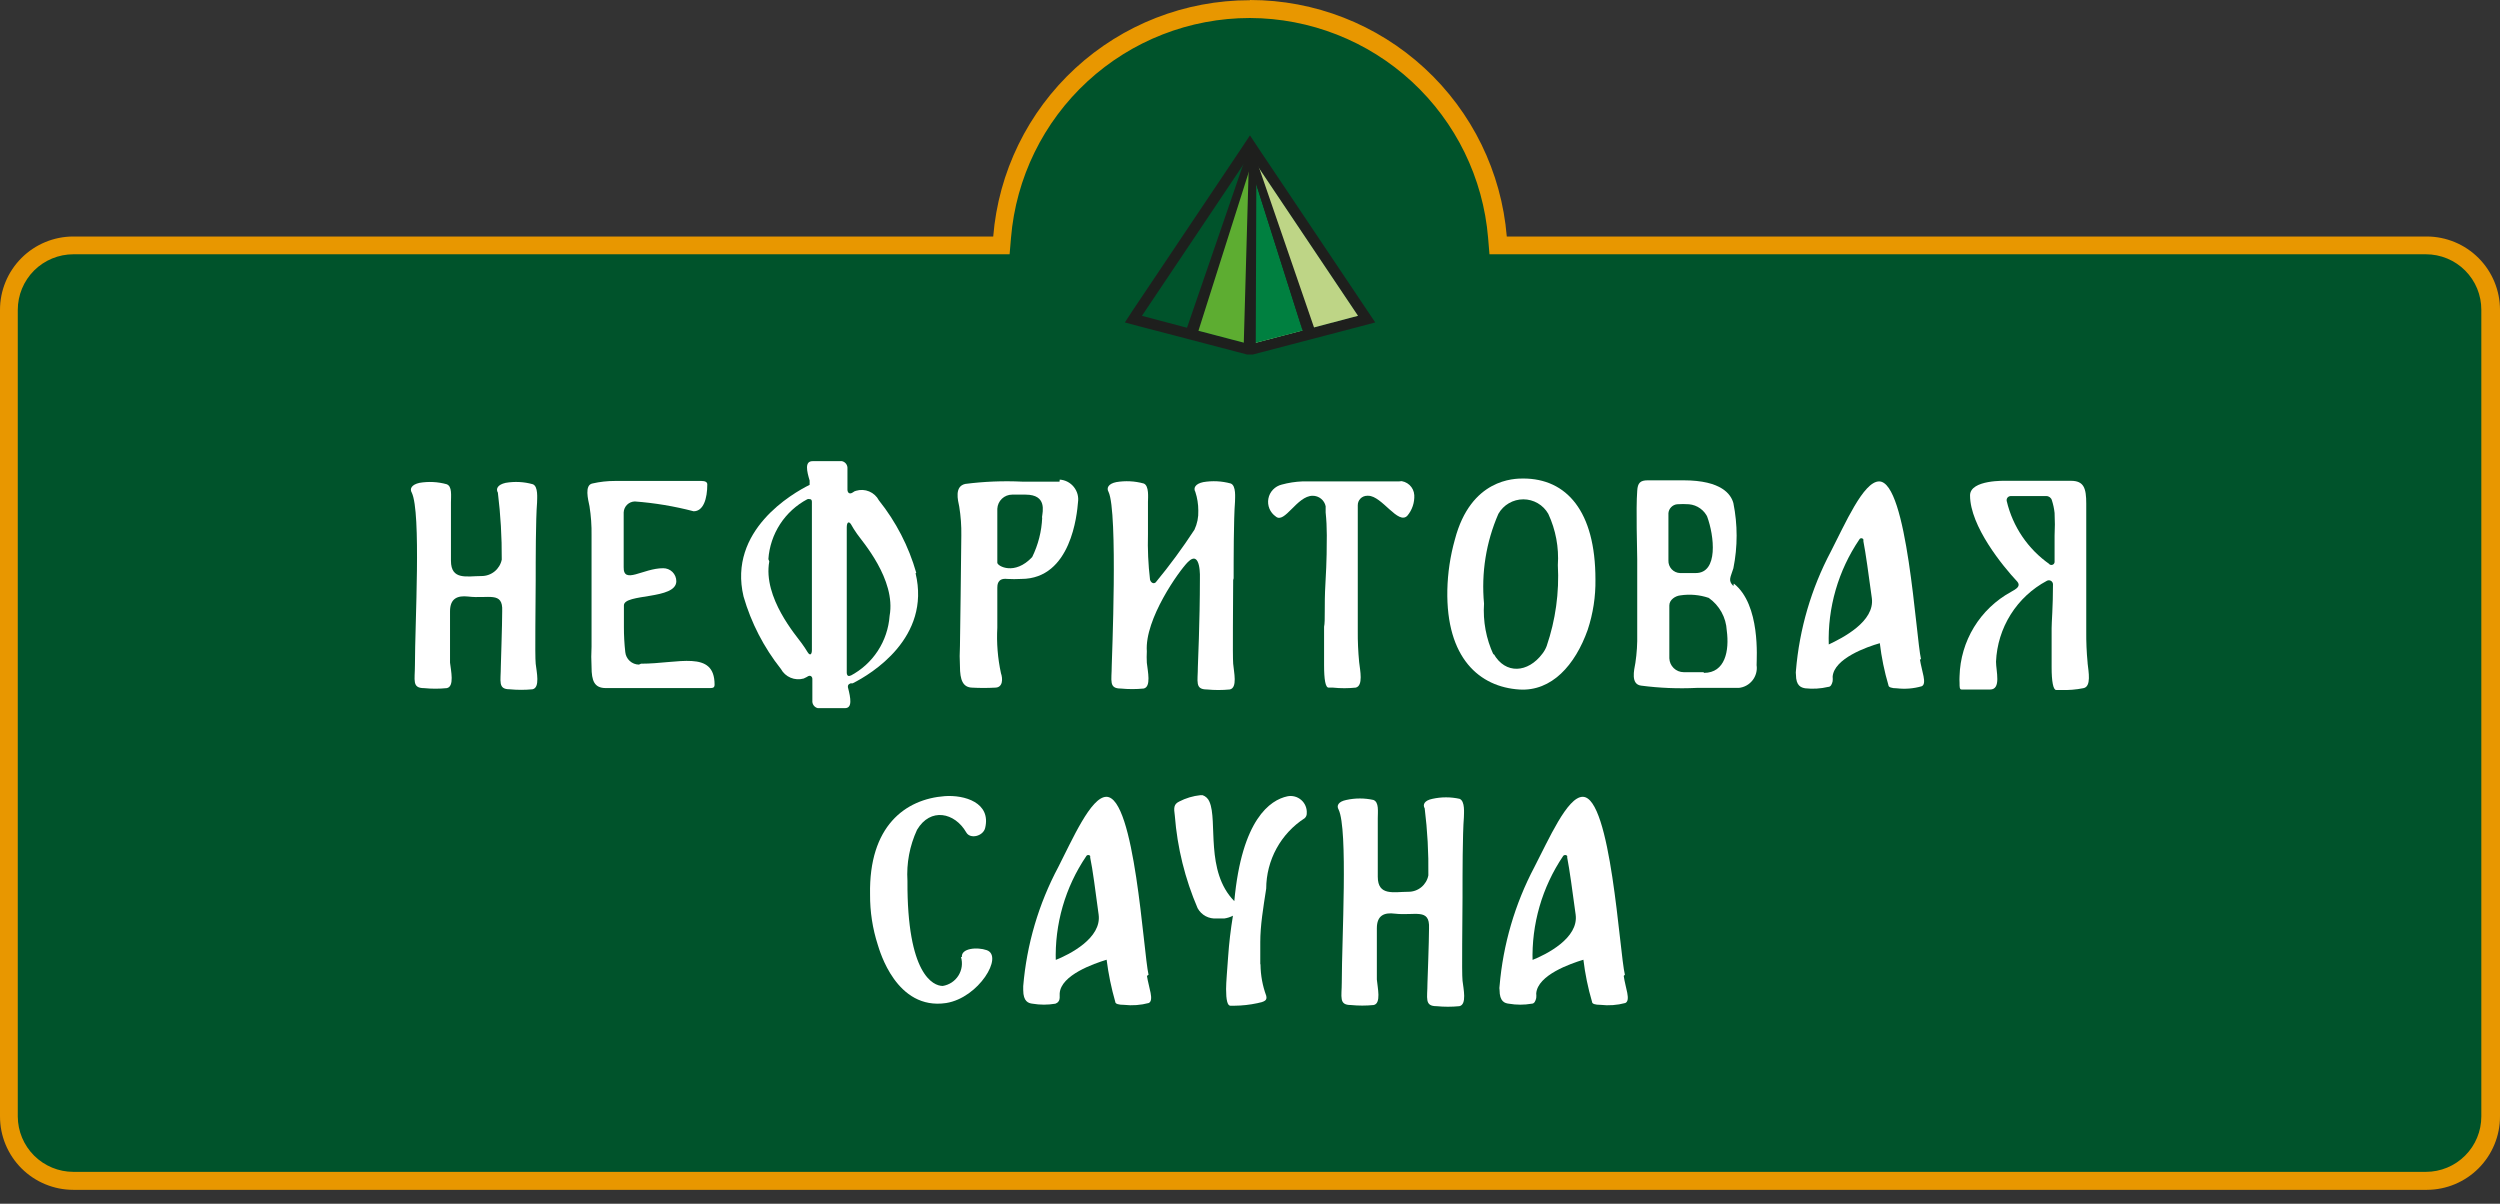 <?xml version="1.0" encoding="UTF-8"?> <svg xmlns="http://www.w3.org/2000/svg" width="108" height="52" viewBox="0 0 108 52" fill="none"><rect x="0" y="0" width="108" height="52" fill="#333333" stroke="none"/> <path d="M3.168 51.027C2.431 51.027 1.724 50.735 1.202 50.215C0.68 49.694 0.385 48.989 0.383 48.252V13.387C0.383 12.648 0.676 11.939 1.199 11.417C1.721 10.895 2.43 10.601 3.168 10.601H43.27V10.247C43.486 7.556 44.707 5.045 46.691 3.215C48.675 1.384 51.275 0.367 53.974 0.367C56.674 0.367 59.274 1.384 61.258 3.215C63.241 5.045 64.463 7.556 64.679 10.247V10.601H104.839C105.573 10.609 106.274 10.906 106.79 11.427C107.306 11.949 107.595 12.653 107.595 13.387V48.232C107.595 48.968 107.303 49.674 106.782 50.194C106.262 50.715 105.556 51.008 104.82 51.008L3.168 51.027Z" fill="#00532B"></path> <path d="M54 0.778C56.592 0.786 59.087 1.766 60.992 3.525C62.896 5.284 64.072 7.693 64.286 10.276L64.345 10.985H104.801C105.116 10.985 105.428 11.047 105.719 11.168C106.009 11.289 106.274 11.466 106.496 11.689C106.718 11.912 106.894 12.177 107.014 12.468C107.133 12.76 107.194 13.072 107.193 13.387V48.232C107.193 48.866 106.941 49.475 106.492 49.923C106.044 50.372 105.435 50.624 104.801 50.624H3.169C2.534 50.624 1.925 50.372 1.475 49.924C1.025 49.475 0.77 48.867 0.768 48.232V13.387C0.768 12.75 1.021 12.139 1.471 11.688C1.922 11.238 2.533 10.985 3.169 10.985H43.615L43.675 10.276C43.889 7.688 45.069 5.275 46.98 3.515C48.891 1.756 51.393 0.779 53.99 0.778M53.99 0.01C51.198 0.008 48.508 1.057 46.454 2.948C44.401 4.84 43.134 7.435 42.907 10.217H3.169C2.329 10.217 1.523 10.551 0.928 11.146C0.334 11.74 0 12.546 0 13.387V48.232C0 48.648 0.082 49.06 0.241 49.445C0.401 49.829 0.634 50.179 0.928 50.473C1.223 50.767 1.572 51.001 1.957 51.16C2.341 51.319 2.753 51.401 3.169 51.401H104.84C105.679 51.399 106.483 51.064 107.075 50.47C107.667 49.876 108 49.071 108 48.232V13.387C108 12.548 107.667 11.743 107.075 11.149C106.483 10.555 105.679 10.22 104.84 10.217H65.093C64.864 7.433 63.595 4.837 61.54 2.944C59.485 1.051 56.794 0 54 0" fill="#E89700"></path> <path d="M49.617 42.109C49.391 41.125 49.026 34.422 47.796 34.422C47.127 34.422 46.319 36.282 45.719 37.454C44.869 39.049 44.353 40.8 44.203 42.602C44.203 42.661 44.203 42.71 44.203 42.769C44.203 43.271 44.43 43.34 44.607 43.36C44.932 43.415 45.265 43.415 45.591 43.36C45.644 43.343 45.691 43.311 45.724 43.267C45.758 43.222 45.776 43.169 45.778 43.114C45.778 43.114 45.778 42.995 45.778 42.917C45.827 42.119 47.264 41.627 47.806 41.46C47.884 42.075 48.009 42.684 48.18 43.281C48.18 43.369 48.328 43.409 48.554 43.409C48.913 43.45 49.277 43.423 49.627 43.33C49.863 43.212 49.627 42.671 49.548 42.159M45.611 41.548C45.556 39.925 46.017 38.325 46.93 36.981C46.938 36.967 46.951 36.955 46.965 36.947C46.98 36.939 46.997 36.935 47.013 36.935C47.03 36.935 47.047 36.939 47.061 36.947C47.076 36.955 47.088 36.967 47.097 36.981V37.05C47.205 37.552 47.323 38.497 47.461 39.511C47.599 40.525 46.211 41.233 45.581 41.48" fill="white"></path> <path d="M70.195 42.109C69.958 41.125 69.594 34.422 68.374 34.422C67.704 34.422 66.897 36.282 66.287 37.454C65.444 39.051 64.932 40.802 64.781 42.602C64.771 42.657 64.771 42.714 64.781 42.769C64.781 43.271 65.007 43.34 65.184 43.36C65.51 43.416 65.843 43.416 66.169 43.36C66.287 43.36 66.336 43.241 66.365 43.114C66.372 43.048 66.372 42.982 66.365 42.917C66.425 42.119 67.852 41.627 68.403 41.46C68.477 42.076 68.602 42.685 68.777 43.281C68.777 43.369 68.915 43.409 69.141 43.409C69.501 43.45 69.865 43.424 70.214 43.33C70.46 43.212 70.214 42.671 70.145 42.159M66.208 41.548C66.157 39.925 66.619 38.327 67.527 36.981C67.537 36.967 67.55 36.955 67.566 36.947C67.581 36.939 67.598 36.935 67.616 36.935C67.633 36.935 67.65 36.939 67.665 36.947C67.681 36.955 67.694 36.967 67.704 36.981V37.05C67.803 37.552 67.931 38.497 68.068 39.511C68.206 40.525 66.808 41.233 66.178 41.48" fill="white"></path> <path d="M41.515 41.343C41.554 41.477 41.565 41.617 41.546 41.756C41.527 41.894 41.478 42.027 41.404 42.145C41.329 42.264 41.23 42.365 41.114 42.442C40.997 42.519 40.865 42.57 40.727 42.593C40.314 42.593 39.182 42.1 39.202 38.055C39.155 37.297 39.297 36.539 39.615 35.85C40.196 34.866 41.249 35.102 41.741 35.958C41.909 36.264 42.47 36.126 42.558 35.771C42.824 34.669 41.663 34.334 40.816 34.393C39.103 34.521 37.529 35.693 37.587 38.645C37.582 39.384 37.695 40.118 37.922 40.821C38.001 41.067 38.719 43.656 40.875 43.331C42.283 43.105 43.365 41.303 42.627 41.047C42.204 40.9 41.515 40.968 41.554 41.343" fill="white"></path> <path d="M54.444 41.636C54.444 41.311 54.444 41.005 54.444 40.7C54.444 39.982 54.572 39.214 54.7 38.387C54.702 37.782 54.855 37.186 55.145 36.655C55.436 36.124 55.854 35.674 56.363 35.346C56.393 35.318 56.416 35.285 56.432 35.247C56.447 35.21 56.454 35.169 56.452 35.129C56.459 35.022 56.44 34.915 56.399 34.816C56.358 34.717 56.294 34.629 56.213 34.559C56.132 34.488 56.036 34.437 55.933 34.41C55.829 34.383 55.72 34.379 55.615 34.401C54.877 34.558 53.647 35.385 53.322 38.929C52.052 37.639 52.613 35.464 52.249 34.637C52.223 34.571 52.183 34.511 52.132 34.462C52.081 34.413 52.02 34.375 51.953 34.352H51.855C51.535 34.386 51.225 34.479 50.94 34.627C50.703 34.745 50.703 34.893 50.753 35.247C50.86 36.621 51.193 37.968 51.737 39.234C51.817 39.38 51.937 39.5 52.084 39.579C52.231 39.657 52.398 39.691 52.564 39.677H52.898C53.026 39.658 53.149 39.618 53.263 39.559C53.164 40.159 53.095 40.75 53.056 41.321C53.017 41.891 52.967 42.433 52.967 42.728C52.967 43.201 53.026 43.437 53.145 43.447H53.331C53.662 43.444 53.992 43.407 54.316 43.338C54.651 43.27 54.749 43.211 54.7 43.014C54.542 42.585 54.459 42.132 54.454 41.675" fill="white"></path> <path d="M63.181 38.584C63.181 37.866 63.181 36.025 63.24 35.306C63.24 35.139 63.3 34.608 63.053 34.509C62.668 34.424 62.268 34.424 61.882 34.509C61.538 34.578 61.449 34.755 61.547 34.923C61.666 35.883 61.719 36.849 61.705 37.816C61.666 38.017 61.558 38.198 61.4 38.327C61.242 38.457 61.043 38.527 60.839 38.525C60.219 38.525 59.52 38.722 59.52 37.876C59.52 37.354 59.52 37.049 59.52 36.724C59.52 36.182 59.52 35.661 59.52 35.356C59.52 35.051 59.579 34.657 59.333 34.558C58.947 34.473 58.547 34.473 58.161 34.558C57.817 34.627 57.728 34.804 57.827 34.972C58.24 35.828 57.965 40.612 57.965 42.433C57.965 43.073 57.827 43.417 58.358 43.417C58.685 43.45 59.015 43.45 59.343 43.417C59.677 43.348 59.51 42.669 59.48 42.315C59.48 42.236 59.48 40.346 59.48 40.1C59.48 39.539 59.805 39.411 60.258 39.47C61.134 39.569 61.774 39.214 61.734 40.1C61.734 40.691 61.666 42.423 61.666 42.482C61.666 43.122 61.528 43.467 62.059 43.467C62.387 43.499 62.716 43.499 63.044 43.467C63.378 43.398 63.221 42.718 63.181 42.364C63.142 42.01 63.181 39.687 63.181 38.781" fill="white"></path> <path d="M90.185 28.636C90.141 28.178 90.121 27.718 90.126 27.258C90.126 26.677 90.126 25.85 90.126 24.787C90.126 23.724 90.126 23.054 90.126 22.818V22.454C90.126 22.178 90.126 21.952 90.126 21.755C90.126 21.096 90.028 20.771 89.466 20.771H86.661C86.661 20.771 85.106 20.712 85.106 21.401C85.106 22.73 86.523 24.462 87.143 25.122C87.291 25.289 87.144 25.407 87.035 25.476L86.868 25.574C86.214 25.933 85.665 26.458 85.276 27.095C84.888 27.732 84.673 28.46 84.653 29.206C84.647 29.305 84.647 29.403 84.653 29.502C84.653 29.689 84.653 29.787 84.742 29.787H85.972C86.464 29.787 86.228 28.99 86.228 28.586C86.258 27.863 86.476 27.16 86.861 26.547C87.246 25.934 87.784 25.433 88.423 25.092C88.45 25.077 88.48 25.069 88.51 25.068C88.541 25.068 88.571 25.076 88.598 25.09C88.625 25.105 88.647 25.127 88.663 25.153C88.679 25.179 88.688 25.209 88.689 25.24C88.689 26.224 88.63 26.864 88.63 27.139V27.651V28.143C88.63 28.429 88.63 28.655 88.63 28.823C88.63 29.443 88.699 29.807 88.827 29.807H89.023C89.354 29.82 89.684 29.794 90.008 29.728C90.352 29.659 90.224 29.019 90.185 28.655M88.541 24.373C87.61 23.723 86.951 22.752 86.691 21.647C86.685 21.621 86.685 21.595 86.69 21.569C86.696 21.544 86.707 21.52 86.723 21.499C86.739 21.478 86.76 21.461 86.783 21.45C86.806 21.438 86.832 21.431 86.858 21.43H88.403C88.457 21.43 88.508 21.448 88.551 21.48C88.594 21.512 88.625 21.556 88.64 21.608C88.698 21.787 88.738 21.971 88.758 22.159C88.775 22.487 88.775 22.815 88.758 23.143C88.758 23.409 88.758 23.783 88.758 24.285C88.755 24.312 88.744 24.338 88.726 24.359C88.708 24.38 88.684 24.395 88.658 24.402C88.632 24.41 88.603 24.409 88.577 24.4C88.551 24.392 88.528 24.375 88.512 24.354L88.541 24.373Z" fill="white"></path> <path d="M27.602 28.711C27.454 28.709 27.312 28.653 27.204 28.553C27.095 28.453 27.026 28.317 27.012 28.17C26.972 27.81 26.952 27.449 26.953 27.087V26.152C26.953 25.63 29.217 25.916 29.217 25.108C29.217 25.034 29.202 24.96 29.173 24.891C29.144 24.823 29.102 24.76 29.049 24.708C28.996 24.656 28.933 24.615 28.863 24.587C28.794 24.56 28.72 24.546 28.646 24.547C27.779 24.547 26.923 25.266 26.943 24.498V22.835C26.943 22.677 26.943 22.549 26.943 22.441C26.943 22.333 26.943 22.293 26.943 22.136C26.948 22.01 27.001 21.892 27.09 21.804C27.18 21.716 27.3 21.666 27.425 21.663C28.283 21.727 29.133 21.869 29.965 22.087C30.388 22.087 30.555 21.545 30.555 20.925C30.555 20.827 30.467 20.777 30.299 20.777H26.579C26.247 20.776 25.917 20.812 25.594 20.886C25.24 20.954 25.407 21.584 25.466 21.87C25.532 22.287 25.562 22.708 25.555 23.13C25.555 23.799 25.555 24.567 25.555 25.453C25.555 26.339 25.555 27.057 25.555 27.618V27.933C25.539 28.225 25.539 28.518 25.555 28.809C25.555 29.41 25.673 29.725 26.175 29.725H30.614C30.782 29.725 30.87 29.725 30.87 29.577C30.87 28.061 29.305 28.672 27.691 28.672" fill="white"></path> <path d="M53.293 24.981C53.293 24.262 53.293 22.412 53.352 21.683C53.352 21.516 53.411 20.975 53.165 20.886C52.78 20.781 52.377 20.761 51.984 20.827C51.639 20.896 51.541 21.083 51.639 21.25C51.724 21.511 51.767 21.783 51.767 22.058C51.778 22.343 51.721 22.626 51.6 22.884C51.085 23.673 50.527 24.432 49.927 25.158C49.828 25.247 49.71 25.158 49.681 25.04C49.603 24.387 49.574 23.729 49.592 23.071C49.592 22.52 49.592 21.998 49.592 21.683C49.592 21.516 49.651 20.975 49.405 20.886C49.02 20.781 48.617 20.761 48.224 20.827C47.879 20.896 47.791 21.083 47.889 21.25C48.303 22.117 48.027 28.584 48.027 28.761C48.027 29.41 47.889 29.745 48.421 29.745C48.748 29.777 49.078 29.777 49.405 29.745C49.74 29.676 49.582 28.997 49.543 28.633C49.534 28.469 49.534 28.305 49.543 28.141C49.444 26.743 50.941 24.656 51.315 24.282C51.895 23.701 51.836 25.001 51.836 25.001C51.836 26.861 51.748 28.712 51.748 28.8C51.748 29.45 51.61 29.785 52.142 29.785C52.469 29.817 52.798 29.817 53.126 29.785C53.47 29.716 53.303 29.036 53.273 28.672C53.244 28.308 53.273 25.975 53.273 25.06" fill="white"></path> <path d="M82.989 28.484C82.763 27.5 82.399 20.797 81.178 20.797C80.499 20.797 79.702 22.647 79.091 23.829C78.248 25.422 77.735 27.17 77.585 28.967C77.576 29.025 77.576 29.085 77.585 29.144C77.585 29.636 77.812 29.705 77.989 29.735C78.318 29.771 78.651 29.751 78.973 29.675C79.091 29.675 79.141 29.557 79.17 29.429C79.177 29.364 79.177 29.298 79.17 29.233C79.229 28.445 80.656 27.943 81.208 27.786C81.281 28.402 81.406 29.011 81.582 29.607C81.582 29.685 81.72 29.735 81.946 29.735C82.306 29.777 82.671 29.747 83.019 29.646C83.255 29.538 83.019 28.996 82.94 28.484M79.003 27.874C78.949 26.251 79.411 24.652 80.322 23.307C80.33 23.29 80.343 23.276 80.358 23.266C80.374 23.257 80.392 23.251 80.41 23.251C80.429 23.251 80.447 23.257 80.463 23.266C80.478 23.276 80.491 23.29 80.499 23.307V23.386C80.597 23.878 80.725 24.823 80.863 25.837C81.001 26.851 79.603 27.559 78.973 27.855" fill="white"></path> <path d="M74.882 25.317C74.635 25.071 74.763 24.943 74.882 24.549C75.069 23.62 75.069 22.663 74.882 21.734C74.783 21.37 74.389 20.75 72.726 20.75H71.18C70.865 20.75 70.747 20.858 70.728 21.203C70.668 22.01 70.728 23.752 70.728 24.156C70.728 25.327 70.728 26.971 70.728 27.384C70.737 27.802 70.711 28.221 70.649 28.634C70.59 28.959 70.442 29.56 70.895 29.619C71.691 29.723 72.495 29.756 73.297 29.717H75.118C75.234 29.705 75.346 29.67 75.448 29.613C75.55 29.557 75.639 29.48 75.711 29.388C75.783 29.297 75.835 29.191 75.865 29.078C75.895 28.966 75.902 28.848 75.885 28.733C75.885 28.457 76.063 26.124 74.901 25.209M73.749 22.315C74.055 23.142 74.242 24.756 73.257 24.756H72.578C72.51 24.754 72.442 24.738 72.38 24.709C72.318 24.68 72.261 24.64 72.215 24.59C72.168 24.539 72.132 24.48 72.108 24.416C72.084 24.352 72.073 24.283 72.076 24.215C72.076 24.166 72.076 23.29 72.076 22.167C72.085 22.07 72.126 21.979 72.195 21.909C72.263 21.839 72.353 21.794 72.45 21.784C72.621 21.772 72.792 21.772 72.962 21.784C73.139 21.799 73.308 21.862 73.452 21.966C73.596 22.07 73.709 22.211 73.779 22.374M73.592 29.038C73.297 29.038 72.736 29.038 72.736 29.038C72.575 29.038 72.42 28.976 72.304 28.863C72.188 28.751 72.121 28.599 72.115 28.438C72.115 28.438 72.115 27.394 72.115 26.154C72.115 25.908 72.381 25.741 72.588 25.721C73.001 25.658 73.423 25.695 73.818 25.829C74.046 25.99 74.234 26.2 74.369 26.443C74.504 26.687 74.581 26.959 74.596 27.237C74.714 28.113 74.527 29.068 73.612 29.068" fill="white"></path> <path d="M39.582 24.745C39.257 23.605 38.708 22.541 37.968 21.615C37.878 21.442 37.73 21.306 37.55 21.231C37.371 21.155 37.17 21.145 36.984 21.201C36.933 21.212 36.885 21.236 36.846 21.27V21.27C36.688 21.379 36.61 21.27 36.61 21.152V20.247C36.616 20.173 36.596 20.1 36.553 20.04C36.509 19.98 36.445 19.938 36.373 19.922H36.186C35.871 19.922 35.458 19.922 35.103 19.922C34.749 19.922 34.858 20.365 34.976 20.759C34.976 20.867 34.976 20.916 34.976 20.946C34.237 21.31 31.442 22.914 32.121 25.769C32.45 26.907 32.999 27.971 33.735 28.899C33.828 29.069 33.976 29.203 34.155 29.278C34.334 29.353 34.533 29.365 34.72 29.312L34.858 29.244C35.015 29.125 35.104 29.243 35.094 29.352V30.267C35.087 30.341 35.107 30.414 35.151 30.474C35.194 30.534 35.258 30.576 35.33 30.592H35.517C35.832 30.592 36.176 30.592 36.501 30.592C36.826 30.592 36.757 30.178 36.629 29.686C36.629 29.608 36.629 29.568 36.747 29.519H36.836C37.643 29.116 40.222 27.55 39.553 24.765M33.194 24.154C33.231 23.616 33.406 23.095 33.7 22.642C33.995 22.189 34.4 21.819 34.877 21.566C34.915 21.552 34.957 21.552 34.995 21.566C35.064 21.566 35.074 21.635 35.074 21.694C35.074 22.816 35.074 25.916 35.074 28.082C35.074 28.269 34.995 28.348 34.887 28.171C34.808 28.043 34.72 27.905 34.631 27.787C34.424 27.491 32.948 25.818 33.233 24.253M36.767 29.174C36.56 29.293 36.58 29.027 36.58 29.027C36.58 28.741 36.58 28.426 36.58 27.974C36.58 27.521 36.58 24.834 36.58 22.786C36.58 22.589 36.649 22.491 36.757 22.639C36.838 22.785 36.926 22.926 37.023 23.062C37.23 23.367 38.716 25.031 38.431 26.605C38.392 27.145 38.216 27.667 37.92 28.12C37.624 28.573 37.217 28.942 36.738 29.194" fill="white"></path> <path d="M60.546 20.797H56.766H56.264C55.962 20.808 55.661 20.855 55.369 20.935C55.225 20.97 55.094 21.046 54.992 21.153C54.89 21.261 54.821 21.395 54.794 21.541C54.767 21.687 54.783 21.837 54.839 21.974C54.896 22.111 54.991 22.229 55.113 22.313C55.497 22.648 56.028 21.417 56.707 21.417C56.839 21.417 56.966 21.461 57.068 21.544C57.171 21.626 57.241 21.741 57.268 21.87C57.268 21.959 57.268 22.047 57.268 22.136C57.302 22.463 57.318 22.791 57.318 23.12C57.318 23.524 57.318 24.213 57.259 25.197C57.2 26.181 57.259 26.811 57.2 27.077V27.589C57.2 28.17 57.2 28.573 57.2 28.721C57.2 29.361 57.259 29.705 57.396 29.705H57.583C57.911 29.739 58.24 29.739 58.568 29.705C58.902 29.627 58.755 28.957 58.715 28.603C58.672 28.151 58.652 27.698 58.656 27.244C58.656 26.664 58.656 25.847 58.656 24.784C58.656 23.721 58.656 23.071 58.656 22.815C58.656 22.421 58.656 22.087 58.656 21.831C58.655 21.777 58.664 21.723 58.684 21.673C58.704 21.623 58.733 21.578 58.771 21.539C58.809 21.5 58.853 21.47 58.903 21.449C58.953 21.428 59.006 21.417 59.06 21.417H59.109C59.7 21.417 60.408 22.707 60.802 22.274C61.008 22.026 61.113 21.709 61.097 21.388C61.087 21.221 61.013 21.064 60.89 20.95C60.767 20.837 60.605 20.775 60.438 20.777" fill="white"></path> <path d="M23.142 24.993C23.142 24.264 23.142 22.434 23.201 21.715C23.201 21.548 23.261 21.006 23.014 20.918C22.633 20.812 22.233 20.792 21.843 20.859C21.499 20.937 21.41 21.115 21.508 21.282C21.626 22.242 21.682 23.209 21.676 24.176C21.635 24.377 21.525 24.558 21.365 24.687C21.205 24.817 21.005 24.886 20.8 24.885C20.18 24.885 19.481 25.081 19.481 24.225C19.481 23.703 19.481 23.408 19.481 23.083C19.481 22.542 19.481 22.02 19.481 21.715C19.481 21.41 19.54 21.006 19.294 20.918C18.912 20.813 18.512 20.793 18.122 20.859C17.778 20.937 17.689 21.115 17.788 21.282C18.201 22.138 17.925 26.922 17.925 28.743C17.925 29.383 17.788 29.727 18.319 29.727C18.646 29.76 18.976 29.76 19.303 29.727C19.638 29.659 19.481 28.979 19.441 28.625C19.441 28.546 19.441 26.656 19.441 26.41C19.441 25.849 19.766 25.721 20.219 25.77C21.095 25.879 21.735 25.524 21.695 26.4C21.695 26.991 21.636 28.723 21.636 28.792C21.636 29.432 21.499 29.777 22.02 29.777C22.348 29.809 22.677 29.809 23.005 29.777C23.339 29.708 23.182 29.029 23.142 28.674C23.103 28.32 23.142 25.997 23.142 25.091" fill="white"></path> <path d="M65.803 20.672C65.429 20.672 63.539 20.672 62.85 23.31C62.651 24.018 62.542 24.749 62.525 25.485C62.466 28.438 63.923 29.678 65.636 29.787C67.033 29.875 68.047 28.733 68.589 27.208C68.821 26.506 68.934 25.771 68.923 25.032C68.923 22.079 67.673 20.672 65.803 20.672ZM64.523 28.291C64.201 27.599 64.059 26.837 64.11 26.076C63.986 24.751 64.199 23.417 64.73 22.198C64.838 22.007 64.995 21.849 65.184 21.739C65.374 21.629 65.589 21.571 65.808 21.571C66.027 21.571 66.242 21.629 66.431 21.739C66.621 21.849 66.777 22.007 66.886 22.198C67.208 22.889 67.35 23.651 67.299 24.412C67.364 25.597 67.2 26.784 66.817 27.907C66.772 28.027 66.709 28.14 66.63 28.241C66.01 29.068 65.035 29.147 64.523 28.241" fill="white"></path> <path d="M45.771 20.807H44.157C43.336 20.768 42.512 20.801 41.696 20.906C41.224 21.014 41.381 21.605 41.44 21.89C41.506 22.3 41.536 22.715 41.529 23.13C41.529 23.8 41.47 27.904 41.47 27.904C41.454 28.196 41.454 28.489 41.47 28.78C41.47 29.381 41.598 29.696 42.001 29.706C42.329 29.724 42.658 29.724 42.986 29.706C43.34 29.706 43.32 29.302 43.242 29.085C43.102 28.439 43.048 27.777 43.084 27.117V25.394C43.084 25.286 43.084 24.961 43.508 25.01C43.711 25.021 43.914 25.021 44.118 25.01C46.283 25.01 46.529 22.185 46.569 21.703C46.587 21.586 46.58 21.466 46.55 21.352C46.519 21.238 46.465 21.131 46.391 21.038C46.317 20.946 46.225 20.869 46.12 20.814C46.015 20.759 45.899 20.727 45.781 20.719M45.023 22.363C44.998 22.954 44.851 23.534 44.59 24.066C43.832 24.873 43.094 24.459 43.084 24.312C43.084 23.15 43.084 22.038 43.084 21.979C43.092 21.814 43.163 21.659 43.282 21.545C43.401 21.432 43.559 21.368 43.724 21.368C43.724 21.368 44 21.368 44.305 21.368C45.24 21.368 45.043 22.097 45.013 22.353" fill="white"></path> <path d="M48.961 13.79L54.001 6.27L59.04 13.79L54.001 15.109L48.961 13.79Z" fill="#00532B"></path> <path d="M53.998 6.684L58.663 13.643L53.998 14.874L51.448 14.205L49.332 13.643L53.998 6.684ZM53.998 5.848L53.614 6.428L48.948 13.388L48.594 13.929L49.214 14.096L51.33 14.648L53.88 15.317H53.998H54.116L58.782 14.096L59.411 13.929L59.047 13.388L54.382 6.428L53.998 5.848Z" fill="#1E1F1D"></path> <path d="M54 13.623V6.684L58.666 13.643L54 14.873V13.623Z" fill="#BED586"></path> <path d="M54.002 6.684L51.453 14.204L54.002 14.873V6.684Z" fill="#5DAD31"></path> <path d="M54 6.684L56.559 14.204L54 14.873V6.684Z" fill="#008040"></path> <path d="M53.82 6.544L56.33 14.458L56.822 14.31L54.096 6.387L53.82 6.544Z" fill="#1E1F1D"></path> <path d="M54.096 6.387L53.82 6.544L56.33 14.458" fill="#1E1F1D"></path> <path d="M54.229 6.544L51.719 14.458L51.227 14.31L53.953 6.387L54.229 6.544Z" fill="#1E1F1D"></path> <path d="M54.278 6.645L54.248 14.953L53.727 14.963L53.963 6.586L54.278 6.645Z" fill="#1E1F1D"></path> </svg> 
